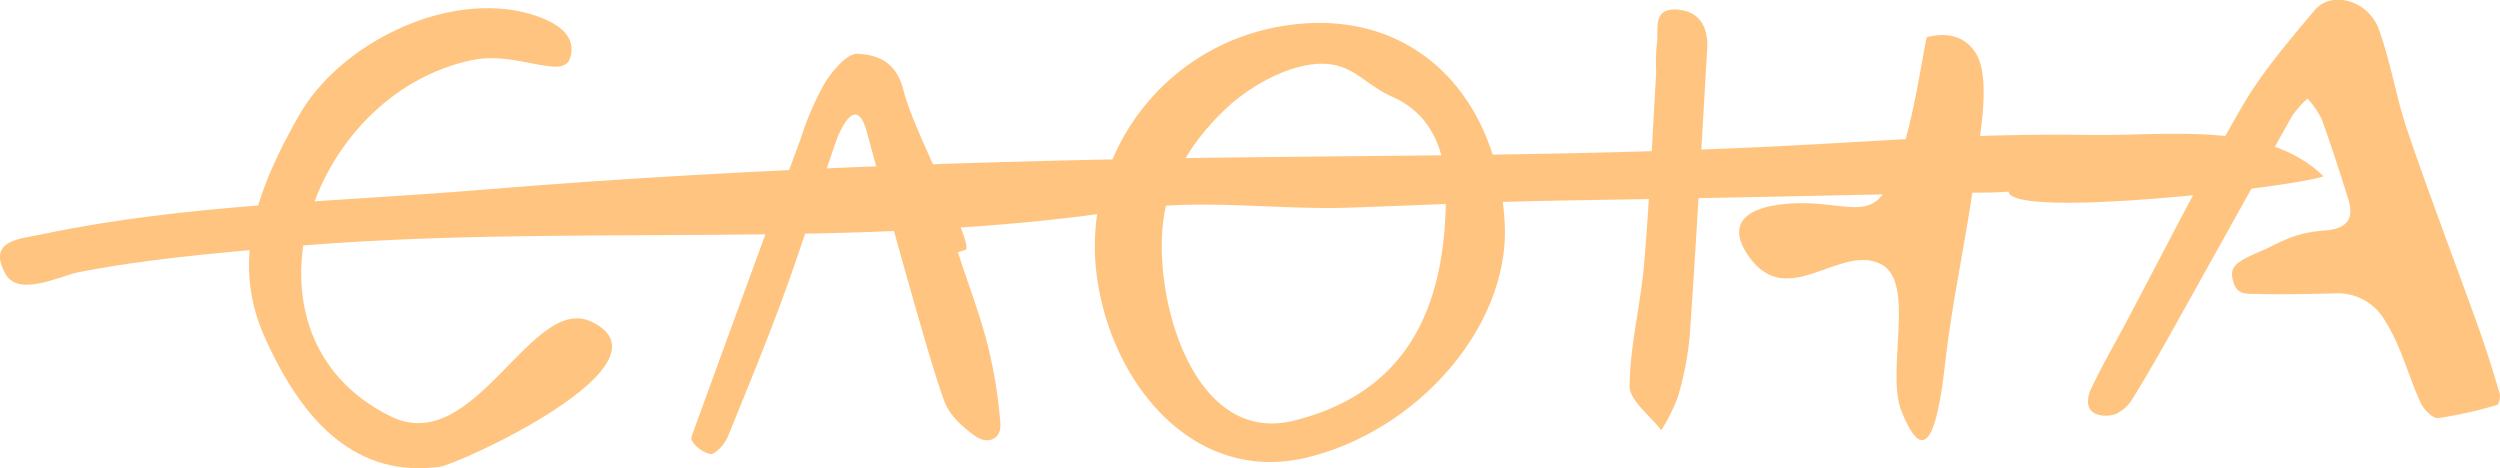 <?xml version="1.0" encoding="UTF-8"?> <svg xmlns="http://www.w3.org/2000/svg" id="Layer_1" data-name="Layer 1" viewBox="0 0 375.41 70.32"> <defs> <style>.cls-1{fill:#ffc580;}</style> </defs> <title>not_elephant</title> <path class="cls-1" d="M1840.36,1105.61q-33.7.81-67.4,1.36c-10.62.16-21.22,0.72-31.83,1.07-10.46.34-22.2-1.37-32.48,0.23-41.4,6.44-85.19,1.93-127.28,5.68-10.34.92-20.88,1.8-31.07,3.82-2.42.48-8.82,3.75-10.78,0.2-2.85-5.17,2.38-5.25,5.8-6,21.21-4.46,44-4.82,65.61-6.61,41.59-3.45,83.69-4.65,125.28-5,26-.23,51.89-0.46,77.82-2,12.86-.77,25.7-1.47,38.59-1.25,11.65,0.2,26.33-2.22,35,6.21-4.37,1.66-47.13,6.53-47.29,2.28C1825.74,1106,1840.37,1105.79,1840.36,1105.61Zm-48.48-2h0Z" transform="translate(-1538.71 -1076.85)"></path> <path class="cls-1" d="M1914.05,1135.87c-1-3.45-2.11-6.89-3.32-10.28-3.47-9.66-7.15-19.25-10.47-29-1.72-5-2.53-10.36-4.33-15.34-1.58-4.36-7.12-5.89-9.65-2.86-3.89,4.64-7.91,9.31-10.93,14.52-6.16,10.65-11.69,21.66-17.47,32.52-1.8,3.38-3.73,6.69-5.33,10.16-1.43,4.06,2.59,3.94,3.87,3.43a5.8,5.8,0,0,0,2.51-2.27c2-3.24,3.91-6.56,5.78-9.9,6.09-10.88,12.12-21.79,18.24-32.66a15.66,15.66,0,0,1,2.27-2.55,14.56,14.56,0,0,1,2.11,3.06c1.42,3.91,2.69,7.87,3.94,11.84,1,3,.08,4.64-3.43,4.92-3.79.3-5.45,1.07-8.72,2.7-4.4,1.92-5.89,2.48-5,5.17,0.62,1.88,2,1.61,3.83,1.67,3.94,0.12,11.61-.11,12-0.11a8.17,8.17,0,0,1,6.93,4.17c2.36,3.7,3.46,8.19,5.31,12.26,0.46,1,1.83,2.4,2.63,2.31a61.13,61.13,0,0,0,8.94-2A2.35,2.35,0,0,0,1914.05,1135.87Z" transform="translate(-1538.71 -1076.85)"></path> <path class="cls-1" d="M1730,1081a33.51,33.51,0,0,0-26.59,37.29c2.16,16.23,14.66,31.43,31.69,27.23,16.7-4.12,30.24-19.77,29.57-34.91C1763.77,1090.37,1749.85,1077,1730,1081Zm3.06,59c-15.19,3.84-21.31-18.51-19.62-30.32,0.95-6.61,4.77-12.24,9.58-16.72,3.85-3.59,11.24-7.69,16.58-6.23,3.11,0.85,4.76,3.15,8.24,4.68,6.47,2.85,8,9.27,8,14.21C1755.88,1121.36,1751.23,1135.43,1733.07,1140Z" transform="translate(-1538.71 -1076.85)"></path> <path class="cls-1" d="M1627.58,1125.18c-9.08-4.41-17.5,20.41-30.17,14.21-24.53-12-12.63-48.35,12.24-53.53,6.58-1.37,13.49,3,14.63-.19,1.73-4.86-5.46-6.84-8.73-7.33-12-1.8-26.19,5.82-31.87,15.72-6.16,10.75-10.42,21.68-5.3,33.24,5.92,13.36,14.07,21.27,26.32,19.65C1607.61,1146.58,1640.62,1131.51,1627.58,1125.18Z" transform="translate(-1538.71 -1076.85)"></path> <path class="cls-1" d="M1682.55,1114.72l1.24-.37c0.81-1.72-7.86-17.7-9.39-23.87-1.09-4.43-3.93-5.37-6.86-5.56-1.61-.1-3.82,2.55-5,4.43a43.57,43.57,0,0,0-3.56,8.23q-8.29,22.42-16.44,44.88c-0.34.94,2.44,3,3.32,2.48a5.84,5.84,0,0,0,2.18-2.61c2.94-7.22,5.91-14.42,8.57-21.74,2.78-7.65,5.16-15.45,7.86-23.13,3-6.91,4.26-1.35,4.57-.2,2.26,8.33,9.58,35.22,11.58,40.1,0.82,2,2.76,3.73,4.58,5s3.91,0.48,3.73-1.94a70.53,70.53,0,0,0-2-12.13C1685.75,1123.72,1684,1119.25,1682.55,1114.72Z" transform="translate(-1538.71 -1076.85)"></path> <path class="cls-1" d="M1828.11,1082.41c-0.34-.37-2,14.33-5.37,21.47-2.45,5.15-4.8,4.17-10.63,3.61s-16.11.4-10.75,7.93c5.83,8.19,13.69-2.12,19.87,1.13,5.21,2.74.64,16.07,3,22,5.05,12.71,6.31-5.72,7-10.6,1.24-9,3.24-18,4.32-27,0.48-4,2.18-12.54-.19-16.19S1829,1082.24,1828.11,1082.41Z" transform="translate(-1538.71 -1076.85)"></path> <path class="cls-1" d="M1790.69,1078.3c-4.12-.36-2.78,3.26-3.21,5.4a29.21,29.21,0,0,0-.07,4c-0.57,9.61-1,19.23-1.82,28.83-0.52,6.12-2.12,12.19-2.17,18.29,0,2.2,3.07,4.42,4.75,6.63a27.12,27.12,0,0,0,2.47-4.91,47.52,47.52,0,0,0,1.81-9.29c1-14.27,1.76-28.54,2.61-42.82C1795.3,1081.16,1794.11,1078.6,1790.69,1078.3Z" transform="translate(-1538.71 -1076.85)"></path> </svg> 